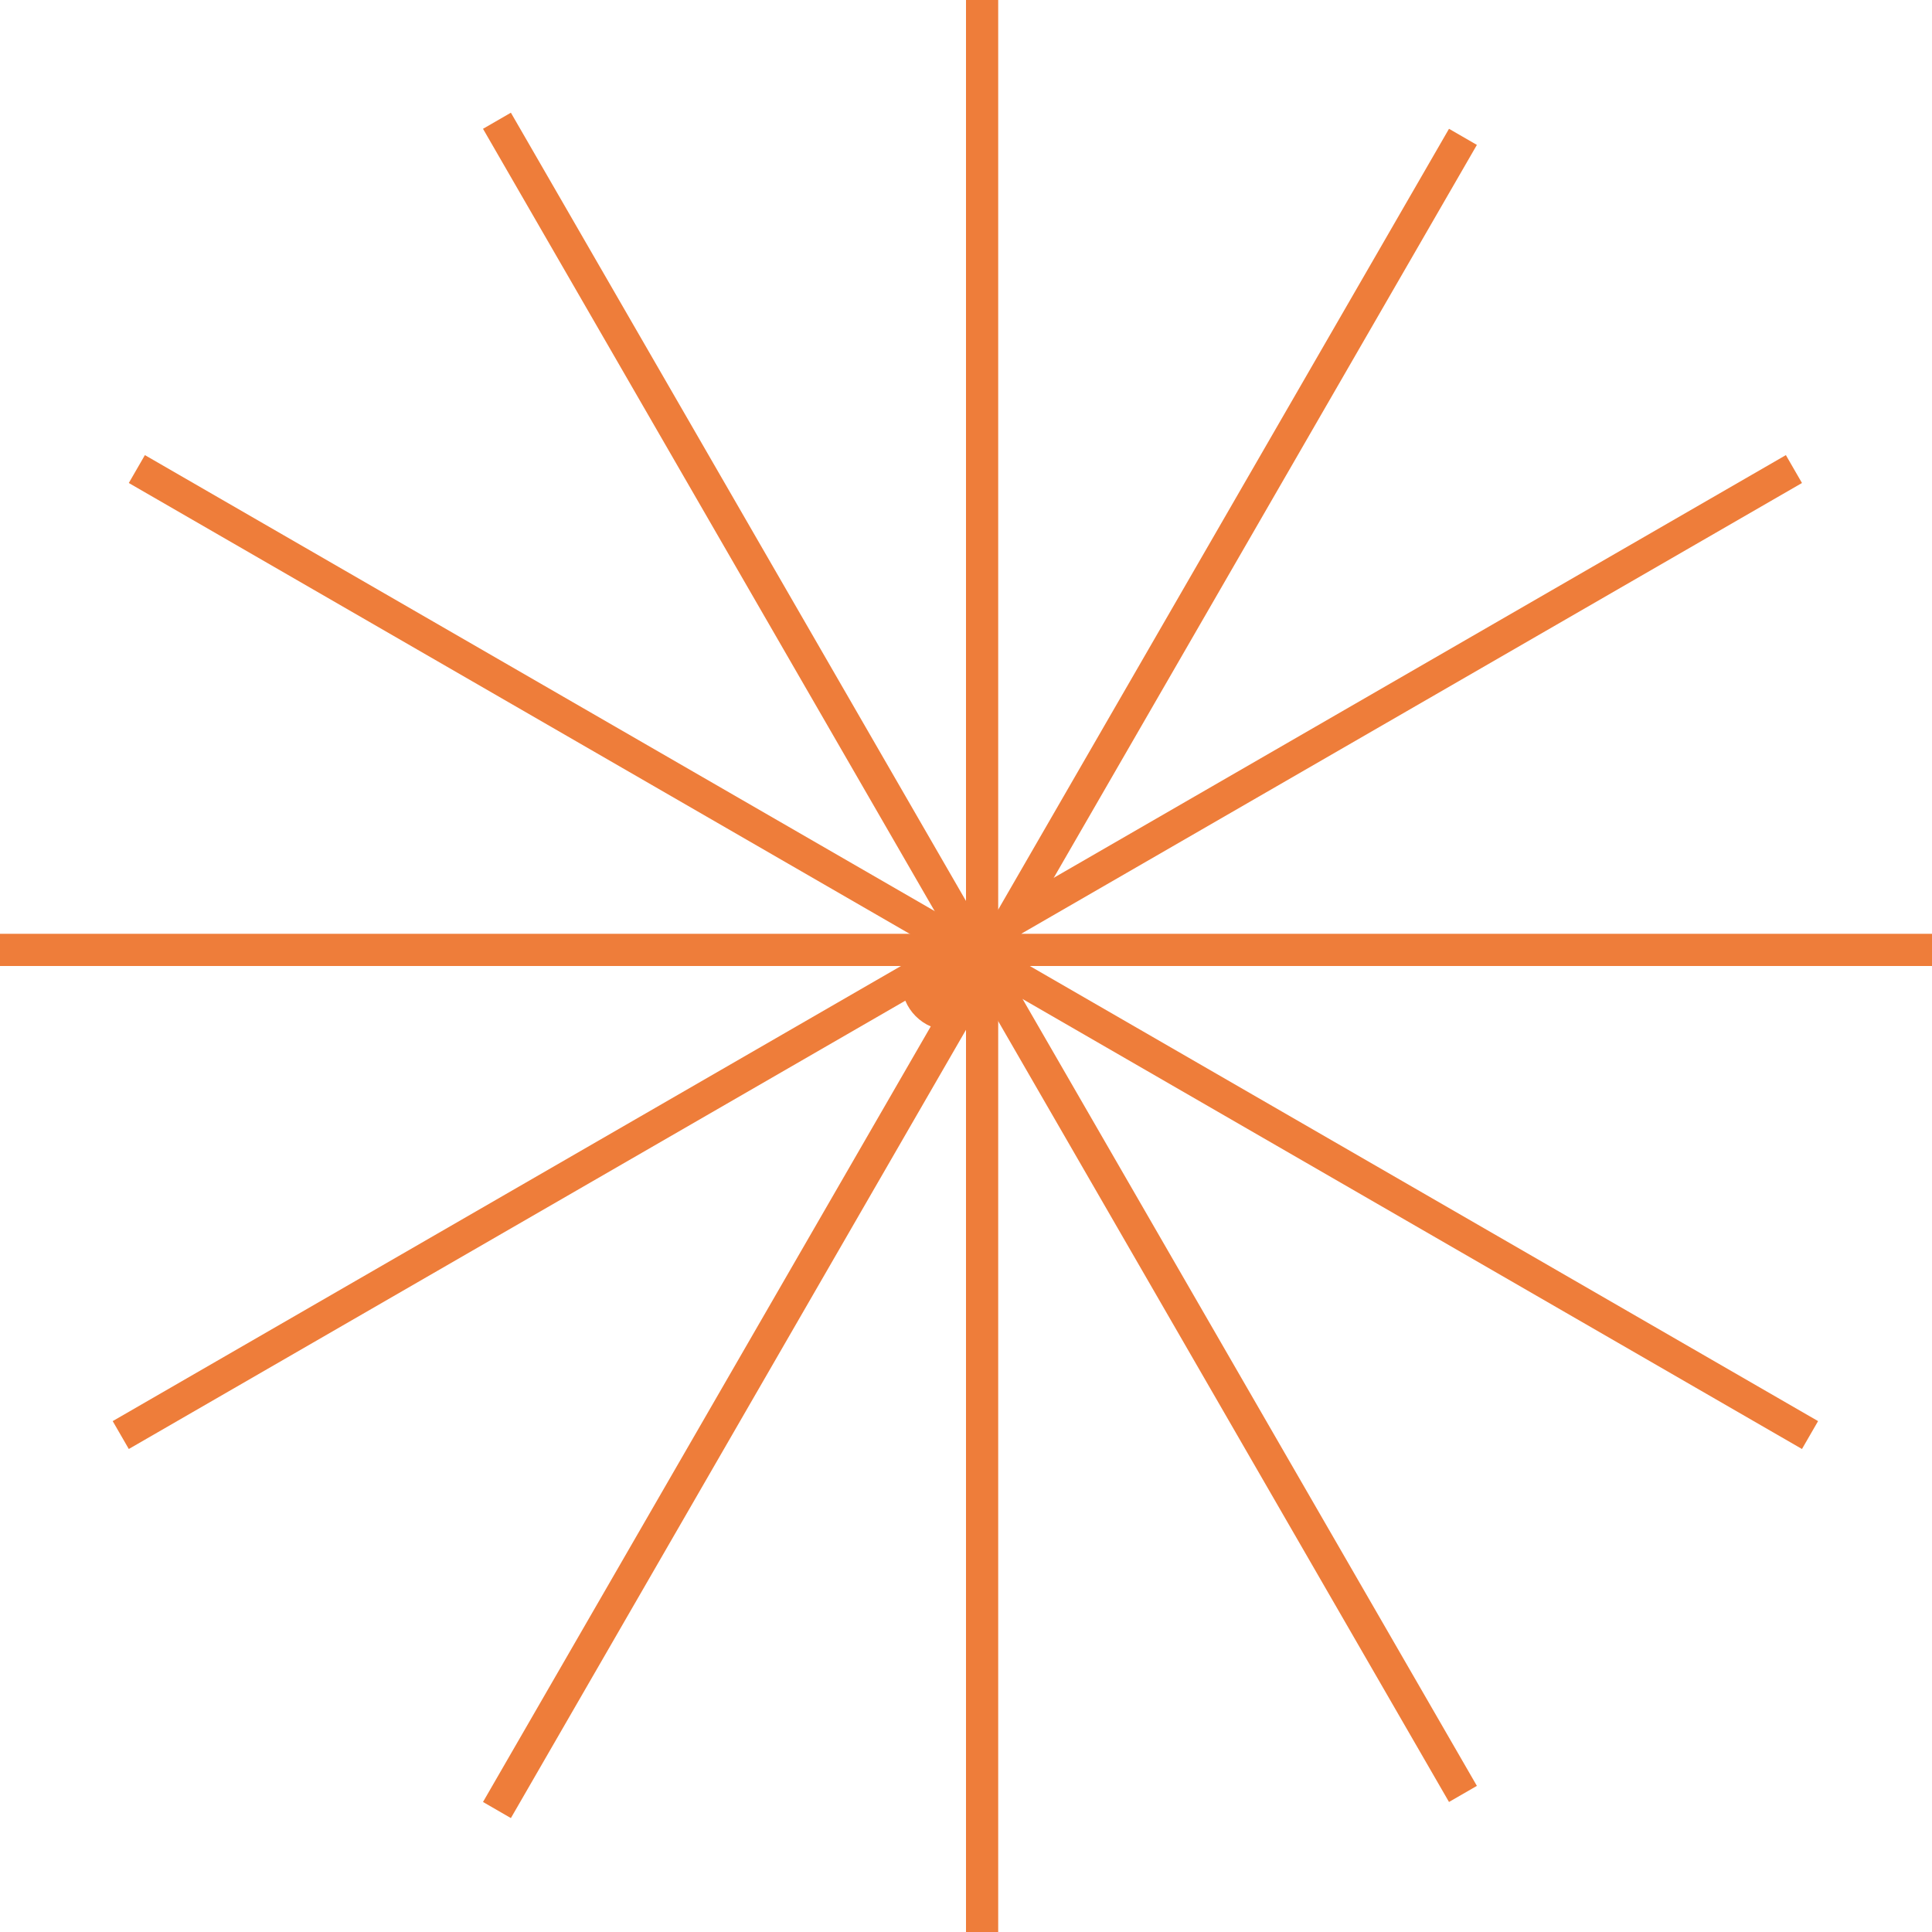 <svg width="60" height="60" viewBox="0 0 60 60" fill="none" xmlns="http://www.w3.org/2000/svg">
<g id="Group 88">
<line id="Line 2" x1="30.5" y1="2.18557e-08" x2="30.5" y2="60" stroke="#EE7D3A"/>
<line id="Line 8" x1="45.433" y1="4.25" x2="15.433" y2="56.212" stroke="#EE7D3A"/>
<line id="Line 12" x1="4.25" y1="14.567" x2="56.212" y2="44.567" stroke="#EE7D3A"/>
<line id="Line 13" x1="3.75" y1="44.567" x2="55.712" y2="14.567" stroke="#EE7D3A"/>
<line id="Line 9" x1="8.74228e-08" y1="29.5" x2="60" y2="29.5" stroke="#EE7D3A"/>
<line id="Line 11" x1="15.433" y1="3.75" x2="45.433" y2="55.712" stroke="#EE7D3A"/>
<circle id="Ellipse 2" cx="29.5" cy="30.5" r="1.5" fill="#EE7D3A"/>
</g>
</svg>
